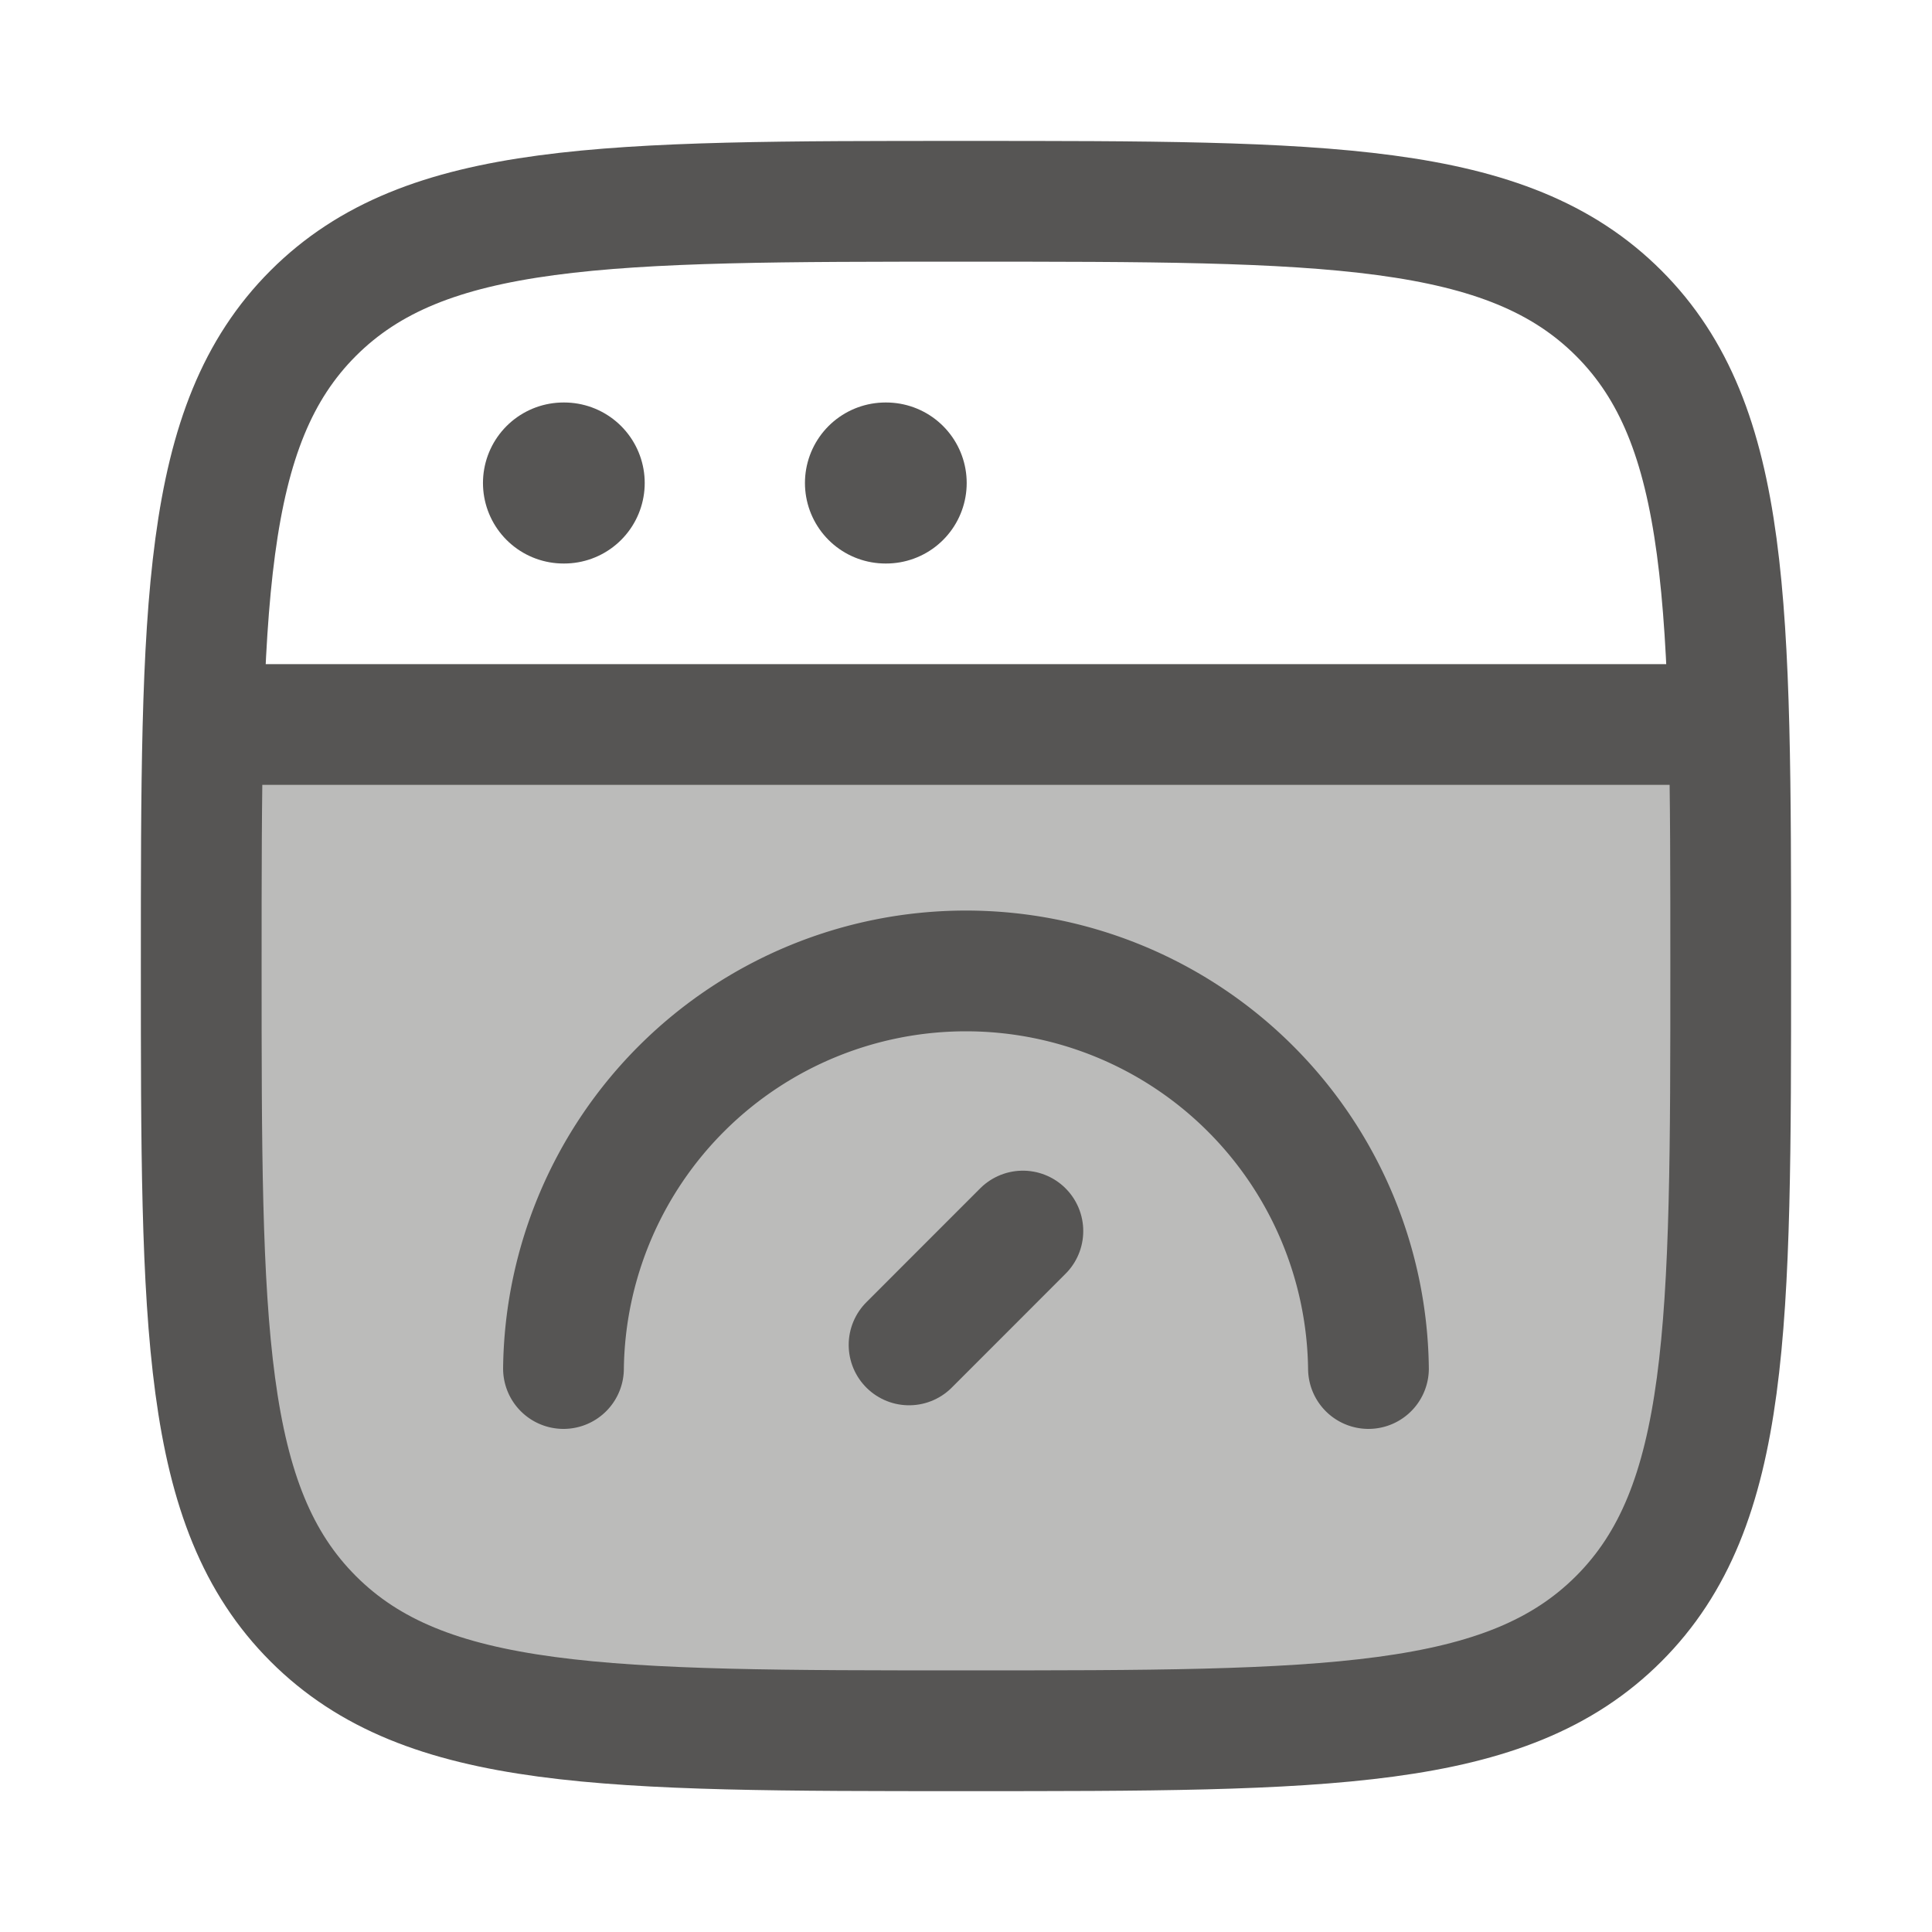 <svg xmlns="http://www.w3.org/2000/svg" width="32" height="32" fill="none"><path fill="#565554" d="M5.188 26.812c1.855 1.855 4.84 1.855 10.812 1.855 5.97 0 8.956 0 10.811-1.855 1.855-1.855 1.855-4.84 1.855-10.812 0-1.516 0-2.839-.03-4H3.363c-.03 1.161-.03 2.484-.03 4 0 5.971 0 8.957 1.855 10.812Z" opacity=".4"/><path stroke="#565554" stroke-width="2" d="M3.333 16c0-5.971 0-8.957 1.855-10.812C7.043 3.334 10.028 3.334 16 3.334c5.97 0 8.956 0 10.811 1.854C28.666 7.043 28.666 10.03 28.666 16c0 5.971 0 8.957-1.855 10.812-1.855 1.855-4.84 1.855-10.811 1.855s-8.957 0-10.812-1.855C3.333 24.957 3.333 21.972 3.333 16Z"/><path stroke="#565554" stroke-linejoin="round" stroke-width="2" d="M3.333 12h25.333"/><path stroke="#565554" stroke-linecap="round" stroke-linejoin="round" stroke-width="2.667" d="M9.333 8h.012m5.321 0h.012"/><path stroke="#565554" stroke-linecap="round" stroke-width="2" d="M22.666 22.667a6.667 6.667 0 0 0-13.333 0"/><path stroke="#565554" stroke-linecap="round" stroke-linejoin="round" stroke-width="2" d="m16.942 20.39-1.885 1.886"/></svg>